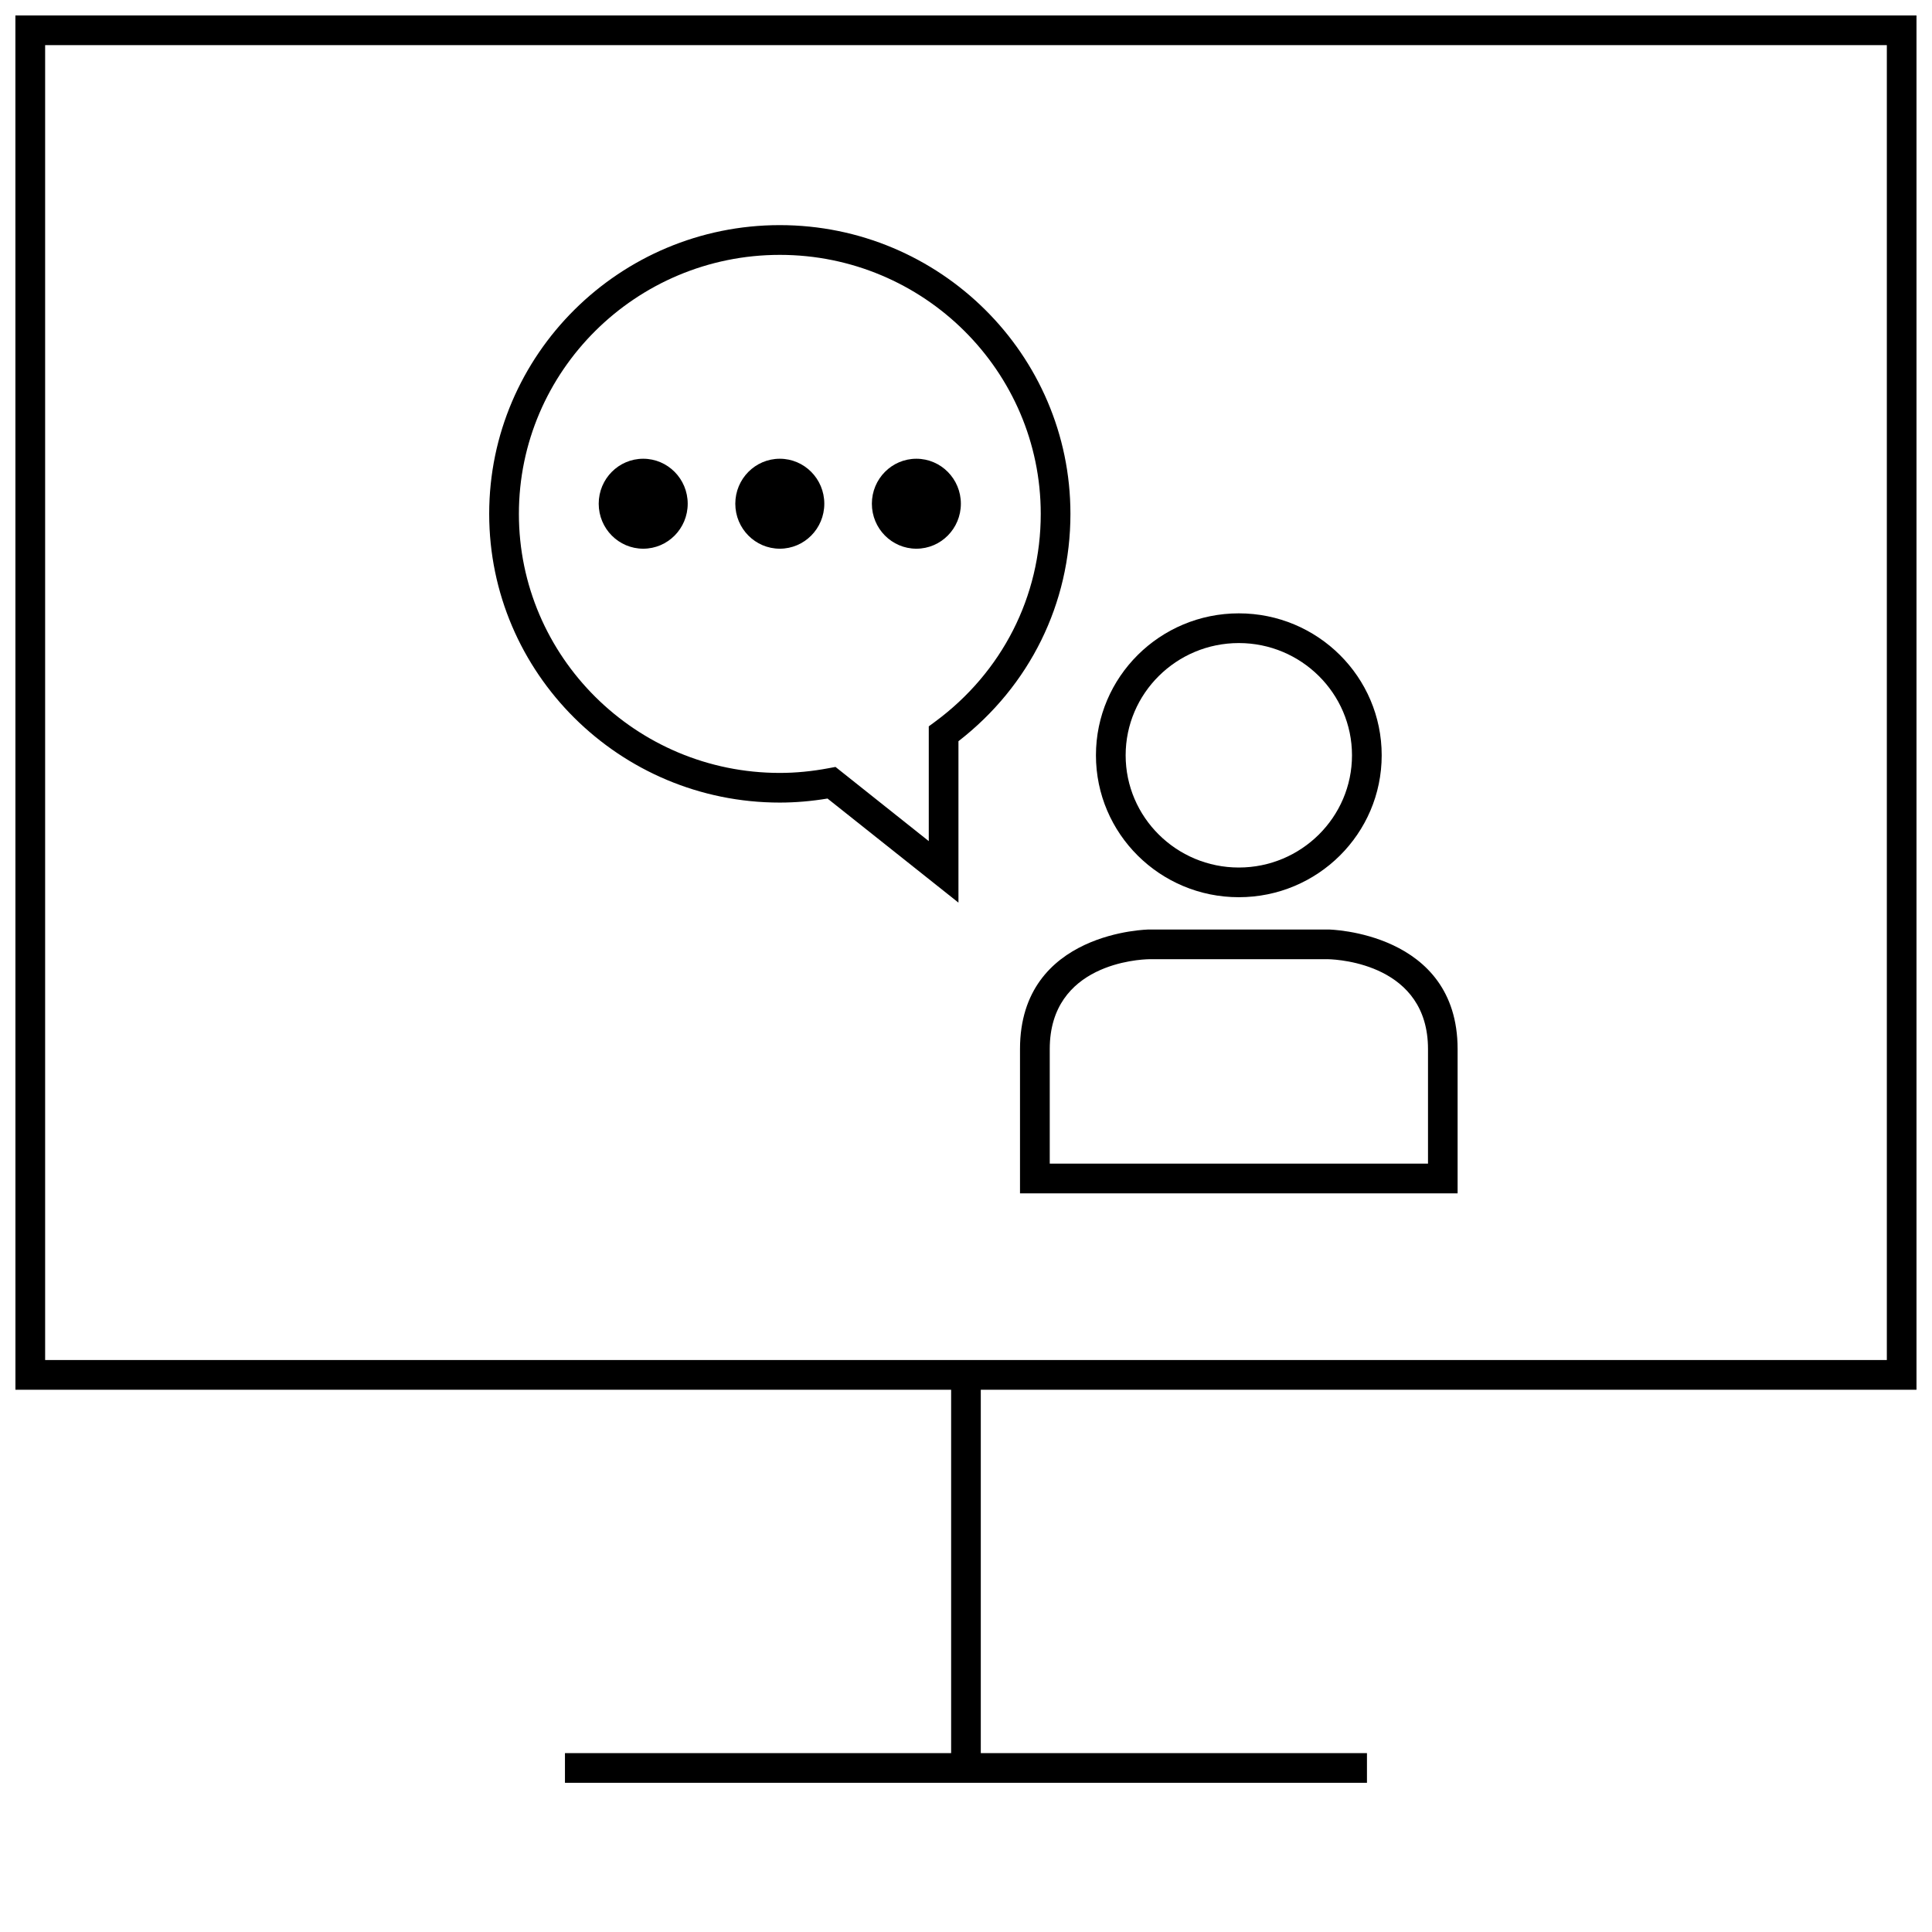 <?xml version="1.0" encoding="UTF-8"?>
<!-- Uploaded to: ICON Repo, www.iconrepo.com, Generator: ICON Repo Mixer Tools -->
<svg width="800px" height="800px" version="1.1" viewBox="144 144 512 512" xmlns="http://www.w3.org/2000/svg">
 <defs>
  <clipPath id="a">
   <path d="m148.09 148.09h503.81v468.91h-503.81z"/>
  </clipPath>
 </defs>
 <path d="m472.3 381.77c20.906 0 37.863-16.848 37.863-37.613s-16.957-37.613-37.863-37.613-37.863 16.848-37.863 37.613c-0.004 20.77 16.953 37.613 37.863 37.613zm0-67.352c16.531 0 29.992 13.336 29.992 29.742s-13.461 29.742-29.992 29.742-29.992-13.336-29.992-29.742 13.461-29.742 29.992-29.742z"/>
 <path d="m496.1 390.33h-47.594s-34.195 0.379-34.195 31.676v38.242h115.97v-38.242c0-31.125-34.18-31.676-34.18-31.676zm26.324 62.047h-100.23v-30.371c0-22.641 23.727-23.758 26.324-23.805h47.5c2.992 0.078 26.418 1.48 26.418 23.805v30.371z"/>
 <path d="m350.66 203.66c-42.461 0-77.02 34.32-77.02 76.516s34.543 76.516 77.02 76.516c4.109 0 8.344-0.363 12.641-1.07l34.699 27.582v-42.777c18.879-14.641 29.676-36.48 29.676-60.254 0.004-42.191-34.555-76.512-77.016-76.512zm41.078 131.65-1.605 1.18v30.418l-24.719-19.664-1.781 0.332c-4.41 0.836-8.785 1.258-12.973 1.258-38.133 0-69.148-30.797-69.148-68.645s31.016-68.645 69.148-68.645 69.148 30.797 69.148 68.645c0 21.902-10.234 41.992-28.07 55.121z"/>
 <path d="m326.25 277.49c0 6.586-5.281 11.922-11.793 11.922-6.512 0-11.793-5.336-11.793-11.922 0-6.582 5.281-11.918 11.793-11.918 6.512 0 11.793 5.336 11.793 11.918"/>
 <path d="m362.45 277.49c0 6.586-5.281 11.922-11.793 11.922s-11.793-5.336-11.793-11.922c0-6.582 5.281-11.918 11.793-11.918s11.793 5.336 11.793 11.918"/>
 <path d="m398.64 277.49c0 6.586-5.281 11.922-11.793 11.922-6.512 0-11.793-5.336-11.793-11.922 0-6.582 5.281-11.918 11.793-11.918 6.512 0 11.793 5.336 11.793 11.918"/>
 <g clip-path="url(#a)">
  <path d="m148.09 512.3h247.97v96.289h-102.34v7.871h212.54v-7.871h-102.34v-96.289h247.97v-364.21h-503.81zm7.871-356.34h488.07v348.46h-488.07z"/>
 </g>
</svg>